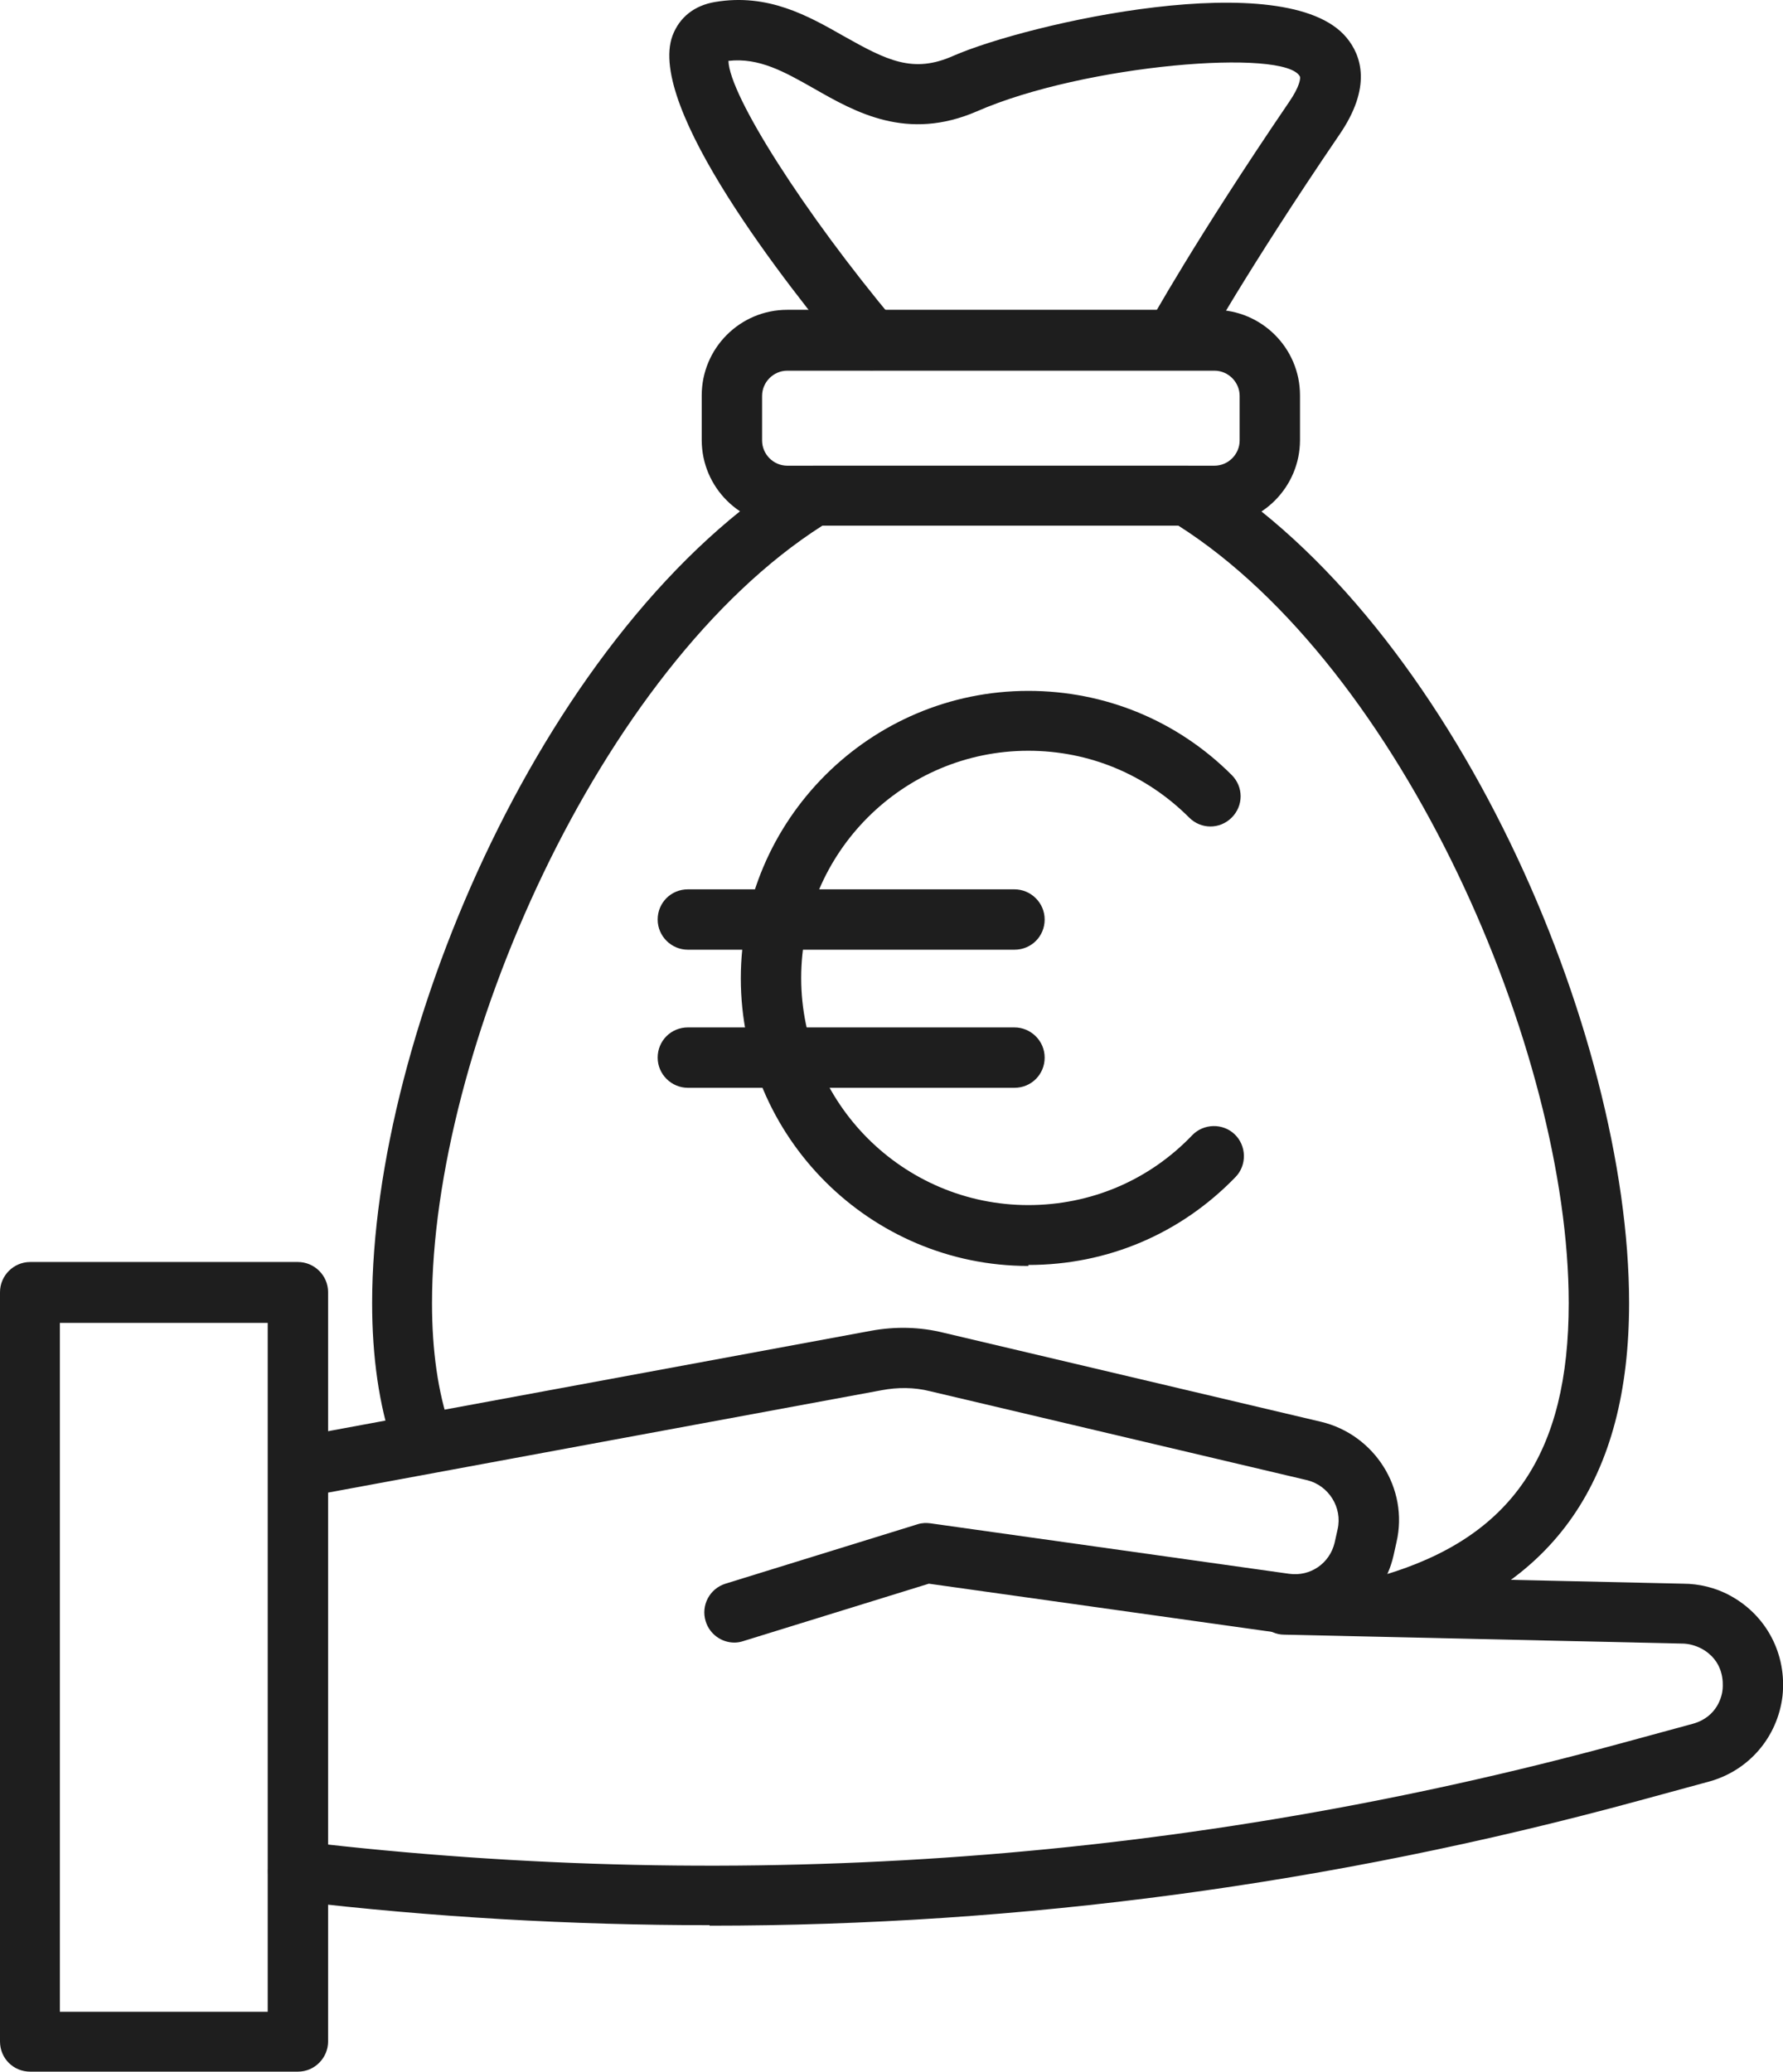 <?xml version="1.0" encoding="UTF-8"?>
<svg xmlns="http://www.w3.org/2000/svg" id="Calque_2" data-name="Calque 2" viewBox="0 0 36.03 41.86">
  <defs>
    <style>
      .cls-1 {
        fill: #1e1e1e;
      }
    </style>
  </defs>
  <g id="_ëîé_1" data-name="—ëîé_1">
    <g>
      <g>
        <path class="cls-1" d="M6.02,41.86H.61c-.34,0-.61-.27-.61-.61v-15.14c0-.33,.27-.61,.61-.61H6.02c.33,0,.61,.27,.61,.61v15.14c0,.33-.27,.61-.61,.61Zm-4.8-1.21H5.41v-13.92H1.21v13.92Z"></path>
        <path class="cls-1" d="M14.84,33.19c-.26,0-.5-.17-.58-.43-.1-.32,.08-.66,.4-.76l3.88-1.2c.09-.03,.18-.03,.26-.02l7.25,1.02c.43,.06,.82-.21,.92-.63l.06-.27c.1-.44-.18-.88-.61-.99l-7.63-1.8c-.32-.08-.65-.08-.97-.02l-11.68,2.16c-.33,.06-.65-.16-.71-.49-.06-.33,.16-.65,.49-.71l11.68-2.16c.49-.09,.99-.08,1.47,.04l7.63,1.8c1.08,.26,1.77,1.35,1.52,2.43l-.06,.27c-.23,1.02-1.23,1.71-2.27,1.57l-7.12-1-3.75,1.16c-.06,.02-.12,.03-.18,.03Z"></path>
        <path class="cls-1" d="M14.34,38.9c-2.79,0-5.59-.16-8.39-.49-.33-.04-.57-.34-.53-.67,.04-.33,.34-.57,.67-.53,8.97,1.06,17.94,.39,26.65-1.98l1.47-.4c.5-.14,.59-.57,.6-.7,.01-.13,.03-.57-.43-.82-.12-.06-.25-.1-.39-.1l-8.04-.18c-.33,0-.6-.29-.59-.62,0-.33,.31-.6,.62-.59l8.03,.18h0c.32,0,.66,.08,.95,.24,.74,.4,1.15,1.19,1.06,2.03-.1,.83-.68,1.51-1.49,1.73l-1.47,.4c-6.14,1.67-12.41,2.51-18.72,2.51Z"></path>
      </g>
      <g>
        <g>
          <path class="cls-1" d="M20.78,25.58c-3.2,0-5.81-2.61-5.81-5.81s2.61-5.81,5.81-5.81c1.55,0,3.01,.6,4.11,1.7,.24,.24,.24,.62,0,.86-.24,.24-.62,.24-.86,0-.87-.87-2.02-1.35-3.25-1.35-2.53,0-4.59,2.06-4.59,4.59s2.06,4.59,4.59,4.59c1.26,0,2.44-.5,3.31-1.41,.23-.24,.62-.25,.86-.02,.24,.23,.25,.62,.02,.86-1.11,1.15-2.59,1.78-4.19,1.78Z"></path>
          <g>
            <path class="cls-1" d="M20.5,19.19h-6.6c-.33,0-.61-.27-.61-.61s.27-.61,.61-.61h6.6c.33,0,.61,.27,.61,.61s-.27,.61-.61,.61Z"></path>
            <path class="cls-1" d="M20.5,21.98h-6.6c-.33,0-.61-.27-.61-.61s.27-.61,.61-.61h6.6c.33,0,.61,.27,.61,.61s-.27,.61-.61,.61Z"></path>
          </g>
        </g>
        <g>
          <path class="cls-1" d="M28.12,33.01c-.26,0-.5-.17-.58-.43-.1-.32,.09-.66,.41-.75,2.6-.77,3.75-2.46,3.75-5.5,0-5.09-3.36-12.83-7.89-15.71h-7.19c-4.52,2.88-7.89,10.62-7.89,15.71,0,.96,.12,1.8,.36,2.5,.11,.32-.06,.66-.38,.77-.32,.11-.66-.06-.77-.38-.28-.83-.42-1.8-.42-2.89,0-5.47,3.54-13.73,8.61-16.83,.1-.06,.2-.09,.32-.09h7.54c.11,0,.22,.03,.32,.09,5.07,3.1,8.61,11.36,8.61,16.83,0,3.56-1.51,5.74-4.62,6.66-.06,.02-.12,.02-.17,.02Z"></path>
          <path class="cls-1" d="M24.54,10.62H15.91c-.95,0-1.73-.77-1.73-1.73v-.9c0-.95,.77-1.73,1.73-1.73h8.63c.95,0,1.73,.77,1.73,1.73v.9c0,.95-.77,1.73-1.73,1.73Zm-8.63-3.13c-.28,0-.51,.23-.51,.51v.9c0,.28,.23,.51,.51,.51h8.63c.28,0,.51-.23,.51-.51v-.9c0-.28-.23-.51-.51-.51H15.91Z"></path>
          <path class="cls-1" d="M23.72,7.48c-.1,0-.2-.02-.29-.07-.29-.16-.4-.53-.24-.82,.04-.07,.96-1.74,2.86-4.53,.22-.32,.23-.48,.22-.51-.28-.58-4.36-.25-6.53,.7-1.41,.61-2.45,.02-3.29-.46-.6-.34-1.11-.63-1.73-.56,.02,.7,1.53,3.07,3.36,5.26,.22,.26,.18,.64-.08,.85-.26,.22-.64,.18-.85-.08-1.25-1.49-4.09-5.11-3.56-6.54,.14-.37,.44-.61,.86-.68,1.07-.18,1.88,.28,2.6,.69,.87,.49,1.4,.76,2.21,.4,1.51-.66,6.73-1.84,7.95-.37,.3,.36,.52,1-.15,1.97-1.86,2.73-2.79,4.41-2.8,4.42-.11,.2-.32,.32-.53,.32Z"></path>
        </g>
      </g>
    </g>
  </g>
</svg>
